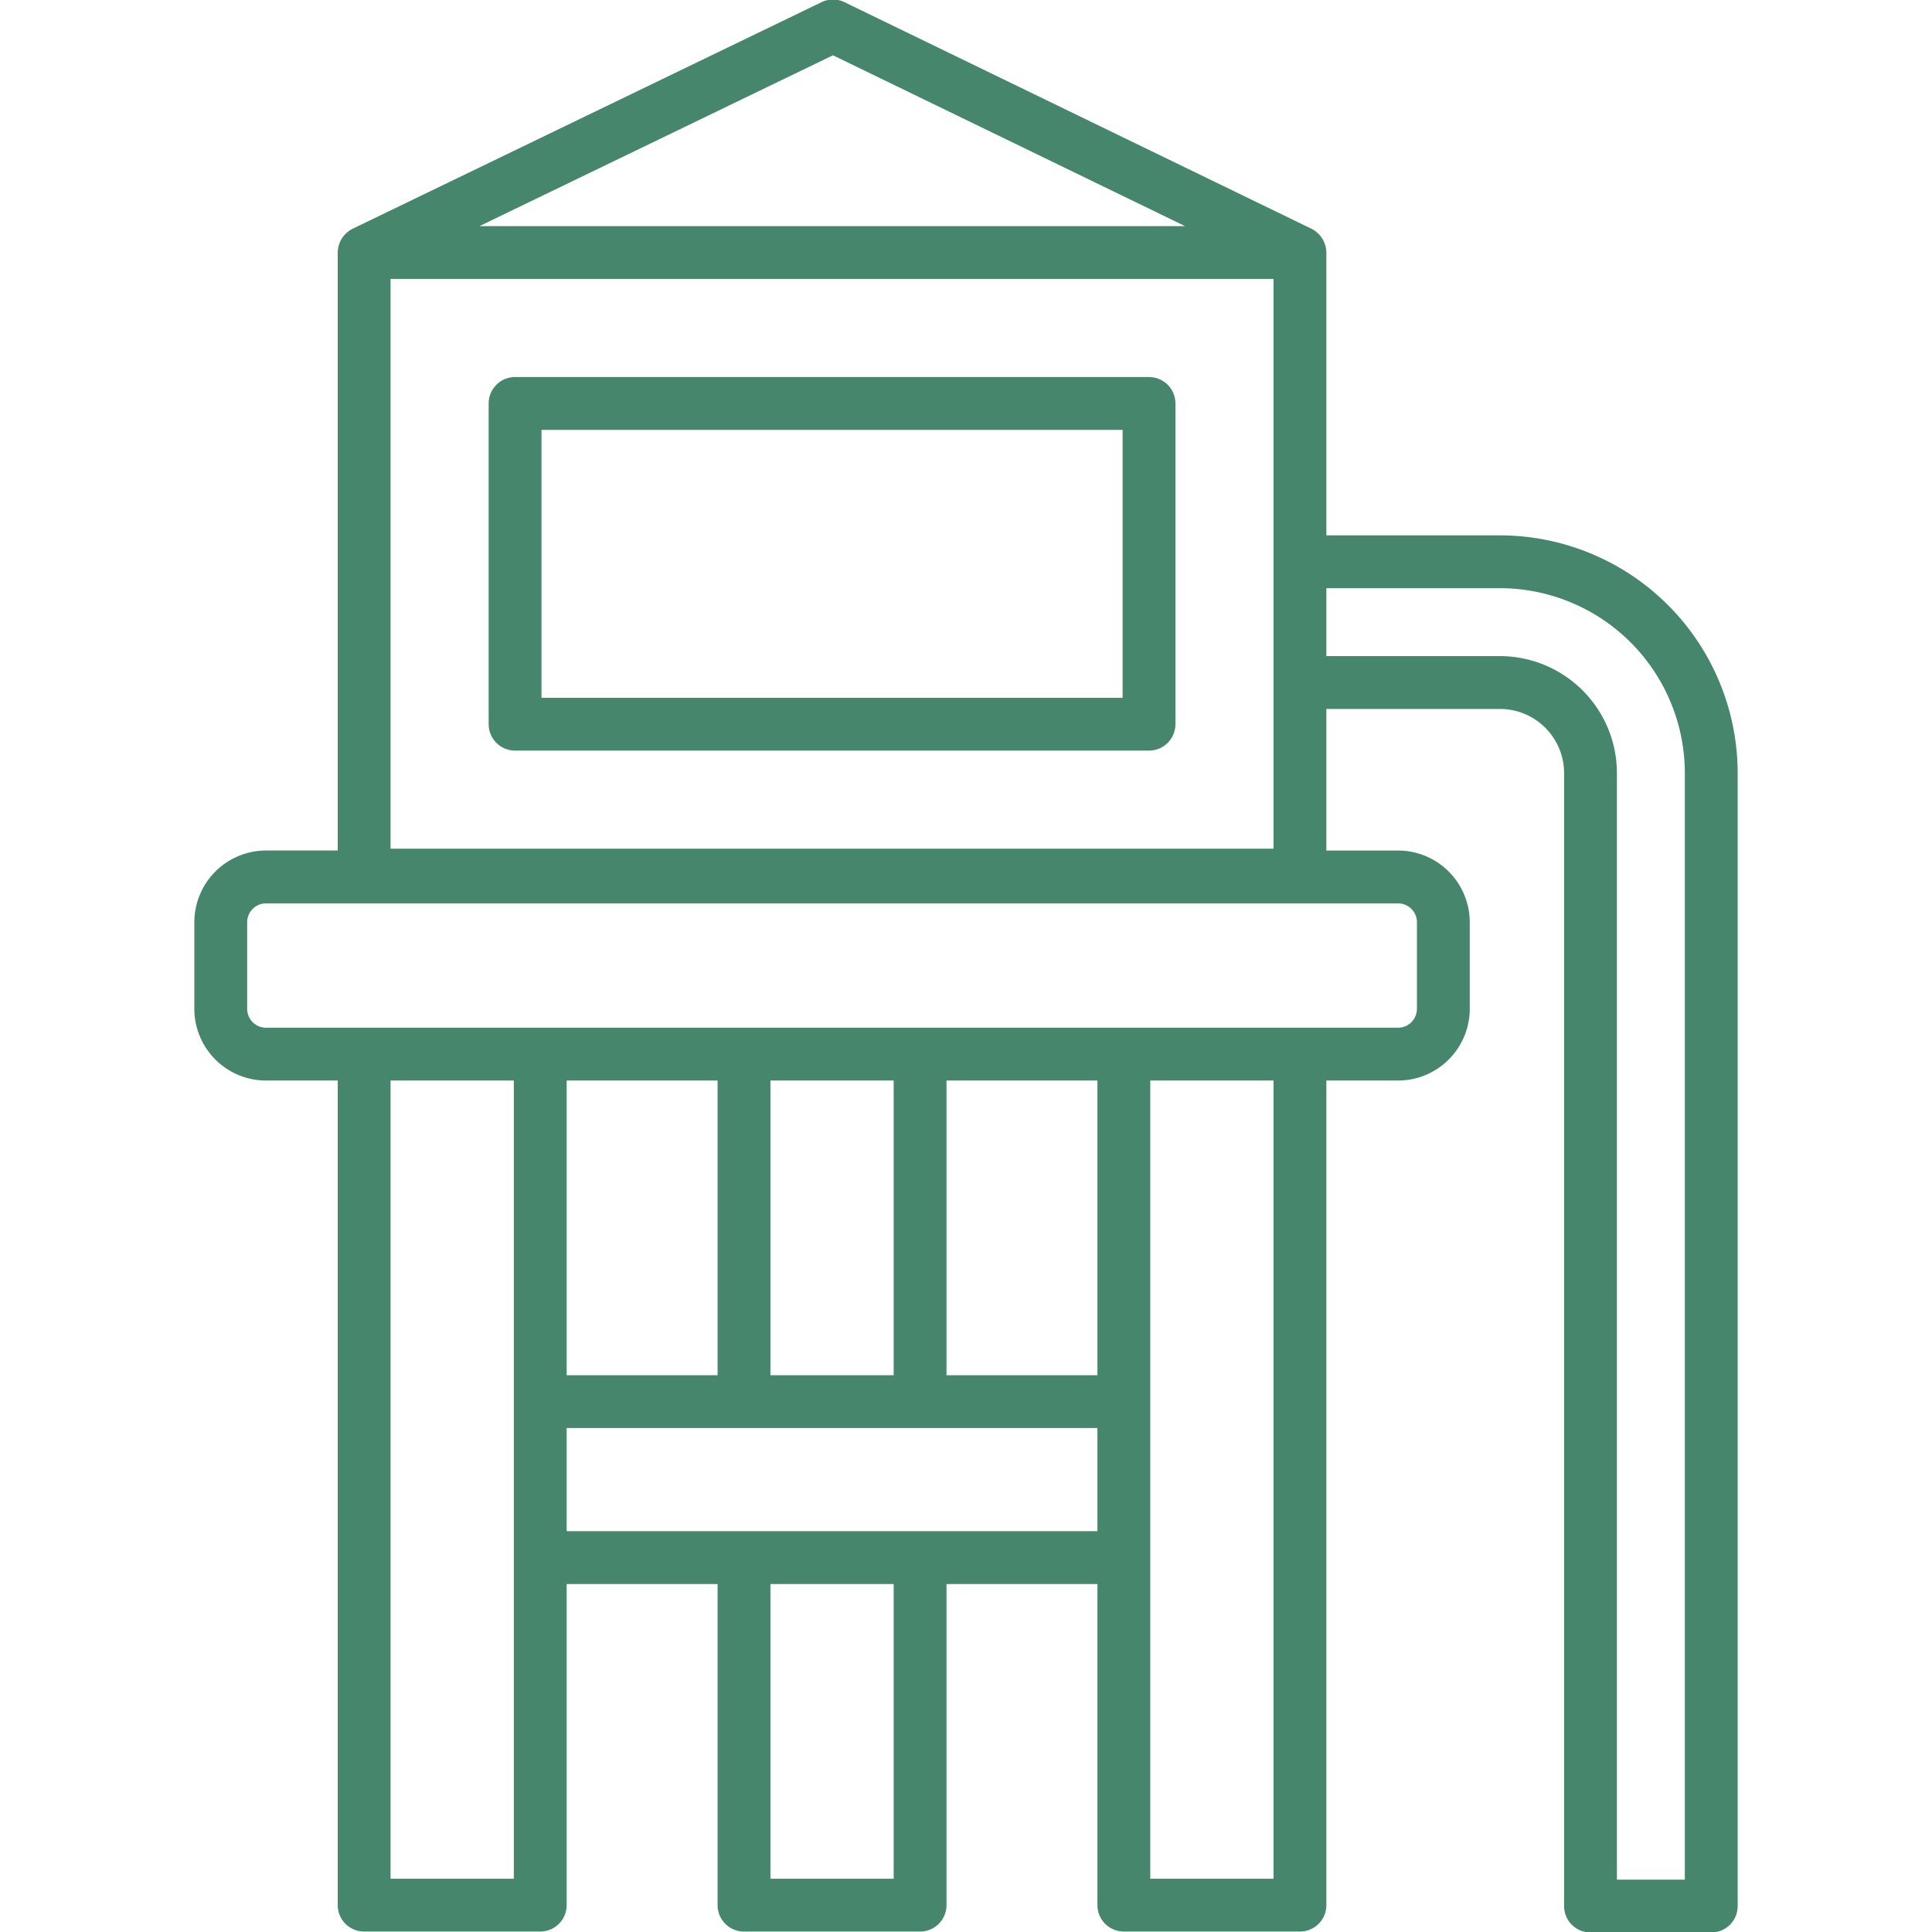 <svg id="Layer_2" height="512" viewBox="0 0 128 128" width="512" xmlns="http://www.w3.org/2000/svg" data-name="Layer 2"  style="fill:#46866c;"><path d="m76.125 24.98h-42a1.75 1.75 0 0 0 -1.75 1.75v21.249a1.75 1.75 0 0 0 1.75 1.75h42a1.75 1.75 0 0 0 1.75-1.75v-21.249a1.75 1.75 0 0 0 -1.75-1.75zm-1.75 21.249h-38.5v-17.749h38.5z"/><path d="m99.375 35.469h-11.5v-18.739a1.793 1.793 0 0 0 -.986-1.574l-30.938-15.011a1.741 1.741 0 0 0 -1.525 0l-31.063 15.01a1.786 1.786 0 0 0 -.988 1.575v39.619h-4.75a4.755 4.755 0 0 0 -4.75 4.75v5.74a4.756 4.756 0 0 0 4.75 4.75h4.75v54.63a1.749 1.749 0 0 0 1.75 1.75h11.667a1.749 1.749 0 0 0 1.75-1.75v-21.274h10v21.274a1.749 1.749 0 0 0 1.75 1.75h11.666a1.749 1.749 0 0 0 1.75-1.75v-21.274h10v21.274a1.749 1.749 0 0 0 1.75 1.75h11.667a1.749 1.749 0 0 0 1.75-1.75v-54.63h4.75a4.756 4.756 0 0 0 4.75-4.75v-5.739a4.755 4.755 0 0 0 -4.75-4.75h-4.75v-9.38h11.5a4.254 4.254 0 0 1 4.25 4.25v75.062a1.749 1.749 0 0 0 1.75 1.75h8a1.749 1.749 0 0 0 1.75-1.75v-75.063a15.767 15.767 0 0 0 -15.75-15.75zm-65.333 89h-8.167v-52.88h8.167zm13.5-52.88v19.523h-10v-19.523zm25.166 0v19.523h-10v-19.523zm-13.5 19.523h-8.166v-19.523h8.166zm0 33.357h-8.166v-19.524h8.166zm1.75-23.024h-23.416v-6.833h35.166v6.833zm23.417 23.024h-8.167v-52.88h8.167zm9.5-63.37v5.74a1.252 1.252 0 0 1 -1.25 1.25h-75a1.252 1.252 0 0 1 -1.25-1.25v-5.739a1.251 1.251 0 0 1 1.25-1.25h75a1.251 1.251 0 0 1 1.25 1.25zm-68-42.619h58.5v37.749h-58.5zm29.311-14.817 23.324 11.317h-46.742zm56.439 120.868h-4.5v-73.312a7.759 7.759 0 0 0 -7.75-7.75h-11.5v-4.5h11.5a12.263 12.263 0 0 1 12.25 12.25z"/></svg>
